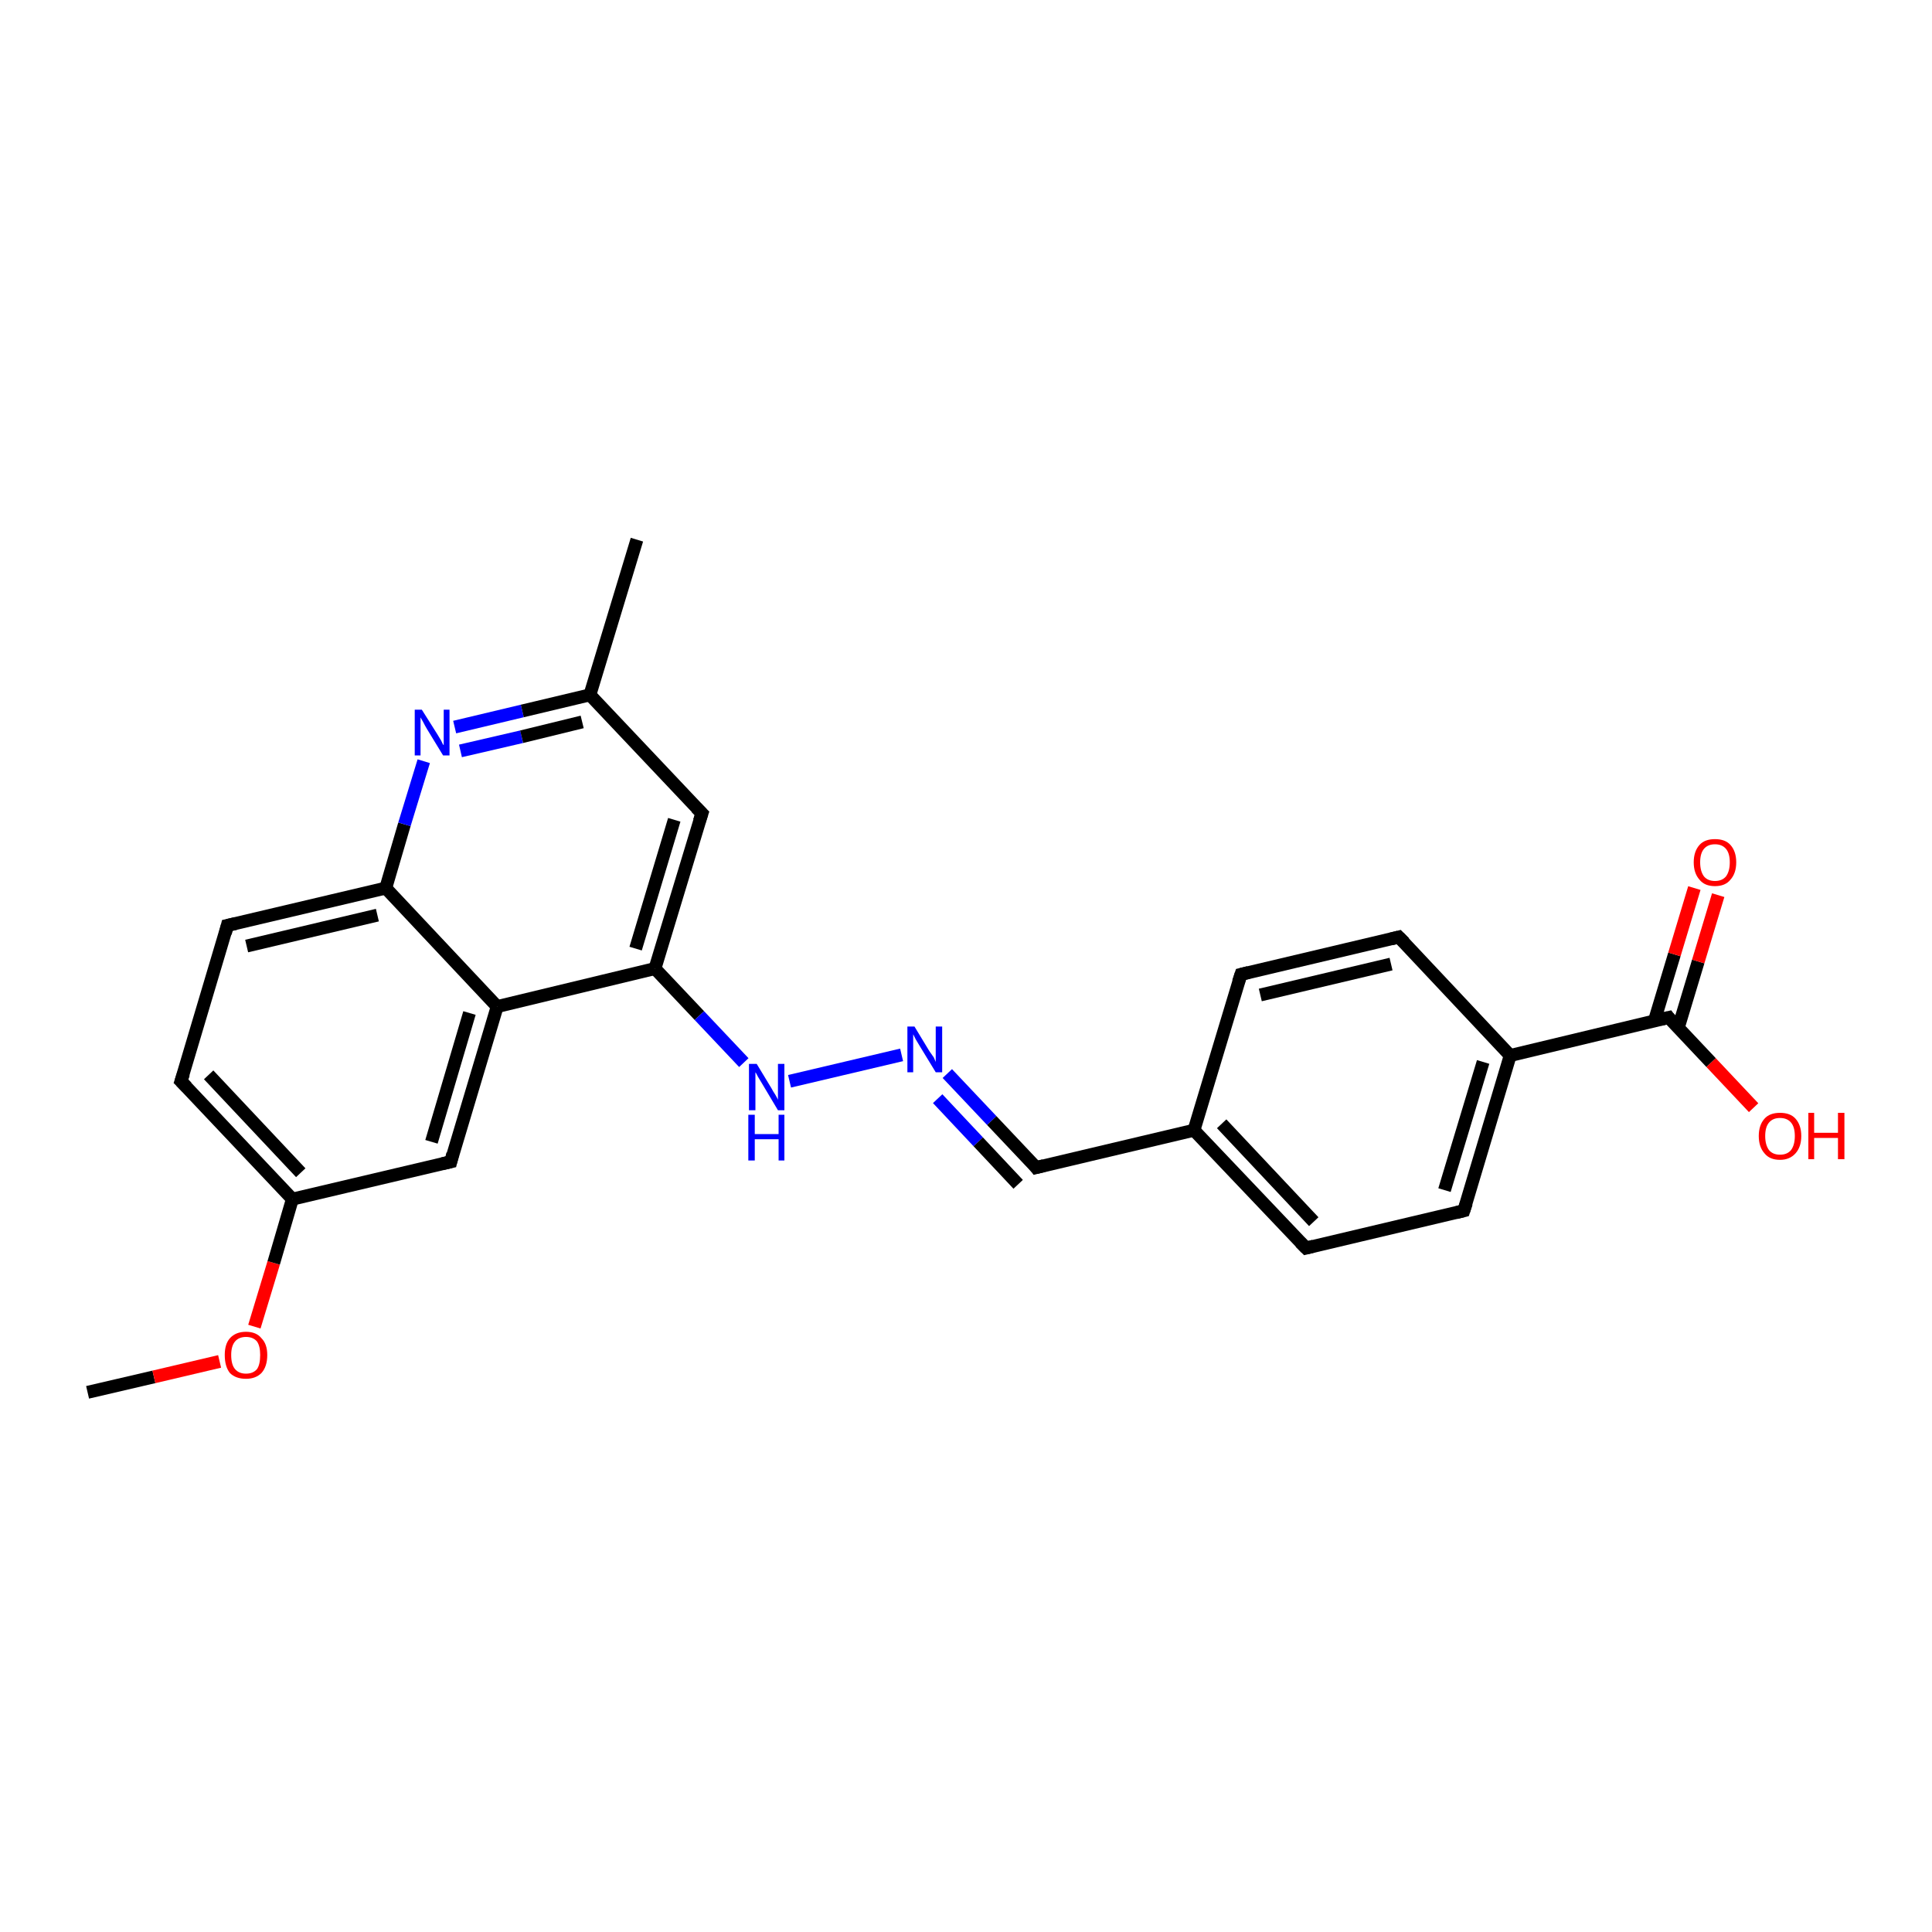 <?xml version='1.0' encoding='iso-8859-1'?>
<svg version='1.1' baseProfile='full'
              xmlns='http://www.w3.org/2000/svg'
                      xmlns:rdkit='http://www.rdkit.org/xml'
                      xmlns:xlink='http://www.w3.org/1999/xlink'
                  xml:space='preserve'
width='300px' height='300px' viewBox='0 0 300 300'>
<!-- END OF HEADER -->
<rect style='opacity:1.0;fill:#FFFFFF;stroke:none' width='300.0' height='300.0' x='0.0' y='0.0'> </rect>
<path class='bond-0 atom-0 atom-1' d='M 13.6,216.2 L 23.9,213.8' style='fill:none;fill-rule:evenodd;stroke:#000000;stroke-width:2.0px;stroke-linecap:butt;stroke-linejoin:miter;stroke-opacity:1' />
<path class='bond-0 atom-0 atom-1' d='M 23.9,213.8 L 34.1,211.4' style='fill:none;fill-rule:evenodd;stroke:#FF0000;stroke-width:2.0px;stroke-linecap:butt;stroke-linejoin:miter;stroke-opacity:1' />
<path class='bond-1 atom-1 atom-2' d='M 39.5,206.0 L 42.5,196.1' style='fill:none;fill-rule:evenodd;stroke:#FF0000;stroke-width:2.0px;stroke-linecap:butt;stroke-linejoin:miter;stroke-opacity:1' />
<path class='bond-1 atom-1 atom-2' d='M 42.5,196.1 L 45.4,186.2' style='fill:none;fill-rule:evenodd;stroke:#000000;stroke-width:2.0px;stroke-linecap:butt;stroke-linejoin:miter;stroke-opacity:1' />
<path class='bond-2 atom-2 atom-3' d='M 45.4,186.2 L 28.1,167.9' style='fill:none;fill-rule:evenodd;stroke:#000000;stroke-width:2.0px;stroke-linecap:butt;stroke-linejoin:miter;stroke-opacity:1' />
<path class='bond-2 atom-2 atom-3' d='M 46.7,182.1 L 32.4,166.9' style='fill:none;fill-rule:evenodd;stroke:#000000;stroke-width:2.0px;stroke-linecap:butt;stroke-linejoin:miter;stroke-opacity:1' />
<path class='bond-3 atom-3 atom-4' d='M 28.1,167.9 L 35.3,143.7' style='fill:none;fill-rule:evenodd;stroke:#000000;stroke-width:2.0px;stroke-linecap:butt;stroke-linejoin:miter;stroke-opacity:1' />
<path class='bond-4 atom-4 atom-5' d='M 35.3,143.7 L 59.9,137.9' style='fill:none;fill-rule:evenodd;stroke:#000000;stroke-width:2.0px;stroke-linecap:butt;stroke-linejoin:miter;stroke-opacity:1' />
<path class='bond-4 atom-4 atom-5' d='M 38.3,146.9 L 58.6,142.1' style='fill:none;fill-rule:evenodd;stroke:#000000;stroke-width:2.0px;stroke-linecap:butt;stroke-linejoin:miter;stroke-opacity:1' />
<path class='bond-5 atom-5 atom-6' d='M 59.9,137.9 L 62.8,128.0' style='fill:none;fill-rule:evenodd;stroke:#000000;stroke-width:2.0px;stroke-linecap:butt;stroke-linejoin:miter;stroke-opacity:1' />
<path class='bond-5 atom-5 atom-6' d='M 62.8,128.0 L 65.8,118.2' style='fill:none;fill-rule:evenodd;stroke:#0000FF;stroke-width:2.0px;stroke-linecap:butt;stroke-linejoin:miter;stroke-opacity:1' />
<path class='bond-6 atom-6 atom-7' d='M 70.6,112.9 L 81.1,110.4' style='fill:none;fill-rule:evenodd;stroke:#0000FF;stroke-width:2.0px;stroke-linecap:butt;stroke-linejoin:miter;stroke-opacity:1' />
<path class='bond-6 atom-6 atom-7' d='M 81.1,110.4 L 91.6,107.9' style='fill:none;fill-rule:evenodd;stroke:#000000;stroke-width:2.0px;stroke-linecap:butt;stroke-linejoin:miter;stroke-opacity:1' />
<path class='bond-6 atom-6 atom-7' d='M 71.5,116.6 L 81.0,114.4' style='fill:none;fill-rule:evenodd;stroke:#0000FF;stroke-width:2.0px;stroke-linecap:butt;stroke-linejoin:miter;stroke-opacity:1' />
<path class='bond-6 atom-6 atom-7' d='M 81.0,114.4 L 90.4,112.1' style='fill:none;fill-rule:evenodd;stroke:#000000;stroke-width:2.0px;stroke-linecap:butt;stroke-linejoin:miter;stroke-opacity:1' />
<path class='bond-7 atom-7 atom-8' d='M 91.6,107.9 L 98.9,83.8' style='fill:none;fill-rule:evenodd;stroke:#000000;stroke-width:2.0px;stroke-linecap:butt;stroke-linejoin:miter;stroke-opacity:1' />
<path class='bond-8 atom-7 atom-9' d='M 91.6,107.9 L 109.0,126.3' style='fill:none;fill-rule:evenodd;stroke:#000000;stroke-width:2.0px;stroke-linecap:butt;stroke-linejoin:miter;stroke-opacity:1' />
<path class='bond-9 atom-9 atom-10' d='M 109.0,126.3 L 101.7,150.4' style='fill:none;fill-rule:evenodd;stroke:#000000;stroke-width:2.0px;stroke-linecap:butt;stroke-linejoin:miter;stroke-opacity:1' />
<path class='bond-9 atom-9 atom-10' d='M 104.7,127.3 L 98.7,147.3' style='fill:none;fill-rule:evenodd;stroke:#000000;stroke-width:2.0px;stroke-linecap:butt;stroke-linejoin:miter;stroke-opacity:1' />
<path class='bond-10 atom-10 atom-11' d='M 101.7,150.4 L 108.6,157.7' style='fill:none;fill-rule:evenodd;stroke:#000000;stroke-width:2.0px;stroke-linecap:butt;stroke-linejoin:miter;stroke-opacity:1' />
<path class='bond-10 atom-10 atom-11' d='M 108.6,157.7 L 115.5,165.0' style='fill:none;fill-rule:evenodd;stroke:#0000FF;stroke-width:2.0px;stroke-linecap:butt;stroke-linejoin:miter;stroke-opacity:1' />
<path class='bond-11 atom-11 atom-12' d='M 122.6,167.9 L 140.0,163.8' style='fill:none;fill-rule:evenodd;stroke:#0000FF;stroke-width:2.0px;stroke-linecap:butt;stroke-linejoin:miter;stroke-opacity:1' />
<path class='bond-12 atom-12 atom-13' d='M 147.1,166.7 L 154.0,174.0' style='fill:none;fill-rule:evenodd;stroke:#0000FF;stroke-width:2.0px;stroke-linecap:butt;stroke-linejoin:miter;stroke-opacity:1' />
<path class='bond-12 atom-12 atom-13' d='M 154.0,174.0 L 160.9,181.3' style='fill:none;fill-rule:evenodd;stroke:#000000;stroke-width:2.0px;stroke-linecap:butt;stroke-linejoin:miter;stroke-opacity:1' />
<path class='bond-12 atom-12 atom-13' d='M 145.6,170.6 L 151.9,177.3' style='fill:none;fill-rule:evenodd;stroke:#0000FF;stroke-width:2.0px;stroke-linecap:butt;stroke-linejoin:miter;stroke-opacity:1' />
<path class='bond-12 atom-12 atom-13' d='M 151.9,177.3 L 158.1,183.9' style='fill:none;fill-rule:evenodd;stroke:#000000;stroke-width:2.0px;stroke-linecap:butt;stroke-linejoin:miter;stroke-opacity:1' />
<path class='bond-13 atom-13 atom-14' d='M 160.9,181.3 L 185.4,175.5' style='fill:none;fill-rule:evenodd;stroke:#000000;stroke-width:2.0px;stroke-linecap:butt;stroke-linejoin:miter;stroke-opacity:1' />
<path class='bond-14 atom-14 atom-15' d='M 185.4,175.5 L 202.8,193.8' style='fill:none;fill-rule:evenodd;stroke:#000000;stroke-width:2.0px;stroke-linecap:butt;stroke-linejoin:miter;stroke-opacity:1' />
<path class='bond-14 atom-14 atom-15' d='M 189.7,174.5 L 204.0,189.7' style='fill:none;fill-rule:evenodd;stroke:#000000;stroke-width:2.0px;stroke-linecap:butt;stroke-linejoin:miter;stroke-opacity:1' />
<path class='bond-15 atom-15 atom-16' d='M 202.8,193.8 L 227.3,188.0' style='fill:none;fill-rule:evenodd;stroke:#000000;stroke-width:2.0px;stroke-linecap:butt;stroke-linejoin:miter;stroke-opacity:1' />
<path class='bond-16 atom-16 atom-17' d='M 227.3,188.0 L 234.5,163.9' style='fill:none;fill-rule:evenodd;stroke:#000000;stroke-width:2.0px;stroke-linecap:butt;stroke-linejoin:miter;stroke-opacity:1' />
<path class='bond-16 atom-16 atom-17' d='M 224.3,184.8 L 230.3,164.9' style='fill:none;fill-rule:evenodd;stroke:#000000;stroke-width:2.0px;stroke-linecap:butt;stroke-linejoin:miter;stroke-opacity:1' />
<path class='bond-17 atom-17 atom-18' d='M 234.5,163.9 L 217.2,145.5' style='fill:none;fill-rule:evenodd;stroke:#000000;stroke-width:2.0px;stroke-linecap:butt;stroke-linejoin:miter;stroke-opacity:1' />
<path class='bond-18 atom-18 atom-19' d='M 217.2,145.5 L 192.7,151.3' style='fill:none;fill-rule:evenodd;stroke:#000000;stroke-width:2.0px;stroke-linecap:butt;stroke-linejoin:miter;stroke-opacity:1' />
<path class='bond-18 atom-18 atom-19' d='M 216.0,149.7 L 195.7,154.5' style='fill:none;fill-rule:evenodd;stroke:#000000;stroke-width:2.0px;stroke-linecap:butt;stroke-linejoin:miter;stroke-opacity:1' />
<path class='bond-19 atom-17 atom-20' d='M 234.5,163.9 L 259.1,158.0' style='fill:none;fill-rule:evenodd;stroke:#000000;stroke-width:2.0px;stroke-linecap:butt;stroke-linejoin:miter;stroke-opacity:1' />
<path class='bond-20 atom-20 atom-21' d='M 259.1,158.0 L 265.7,165.0' style='fill:none;fill-rule:evenodd;stroke:#000000;stroke-width:2.0px;stroke-linecap:butt;stroke-linejoin:miter;stroke-opacity:1' />
<path class='bond-20 atom-20 atom-21' d='M 265.7,165.0 L 272.3,172.0' style='fill:none;fill-rule:evenodd;stroke:#FF0000;stroke-width:2.0px;stroke-linecap:butt;stroke-linejoin:miter;stroke-opacity:1' />
<path class='bond-21 atom-20 atom-22' d='M 260.6,159.6 L 263.7,149.3' style='fill:none;fill-rule:evenodd;stroke:#000000;stroke-width:2.0px;stroke-linecap:butt;stroke-linejoin:miter;stroke-opacity:1' />
<path class='bond-21 atom-20 atom-22' d='M 263.7,149.3 L 266.8,139.0' style='fill:none;fill-rule:evenodd;stroke:#FF0000;stroke-width:2.0px;stroke-linecap:butt;stroke-linejoin:miter;stroke-opacity:1' />
<path class='bond-21 atom-20 atom-22' d='M 256.9,158.5 L 260.0,148.2' style='fill:none;fill-rule:evenodd;stroke:#000000;stroke-width:2.0px;stroke-linecap:butt;stroke-linejoin:miter;stroke-opacity:1' />
<path class='bond-21 atom-20 atom-22' d='M 260.0,148.2 L 263.1,137.9' style='fill:none;fill-rule:evenodd;stroke:#FF0000;stroke-width:2.0px;stroke-linecap:butt;stroke-linejoin:miter;stroke-opacity:1' />
<path class='bond-22 atom-10 atom-23' d='M 101.7,150.4 L 77.2,156.3' style='fill:none;fill-rule:evenodd;stroke:#000000;stroke-width:2.0px;stroke-linecap:butt;stroke-linejoin:miter;stroke-opacity:1' />
<path class='bond-23 atom-23 atom-24' d='M 77.2,156.3 L 70.0,180.4' style='fill:none;fill-rule:evenodd;stroke:#000000;stroke-width:2.0px;stroke-linecap:butt;stroke-linejoin:miter;stroke-opacity:1' />
<path class='bond-23 atom-23 atom-24' d='M 72.9,157.3 L 67.0,177.3' style='fill:none;fill-rule:evenodd;stroke:#000000;stroke-width:2.0px;stroke-linecap:butt;stroke-linejoin:miter;stroke-opacity:1' />
<path class='bond-24 atom-24 atom-2' d='M 70.0,180.4 L 45.4,186.2' style='fill:none;fill-rule:evenodd;stroke:#000000;stroke-width:2.0px;stroke-linecap:butt;stroke-linejoin:miter;stroke-opacity:1' />
<path class='bond-25 atom-23 atom-5' d='M 77.2,156.3 L 59.9,137.9' style='fill:none;fill-rule:evenodd;stroke:#000000;stroke-width:2.0px;stroke-linecap:butt;stroke-linejoin:miter;stroke-opacity:1' />
<path class='bond-26 atom-19 atom-14' d='M 192.7,151.3 L 185.4,175.5' style='fill:none;fill-rule:evenodd;stroke:#000000;stroke-width:2.0px;stroke-linecap:butt;stroke-linejoin:miter;stroke-opacity:1' />
<path d='M 29.0,168.8 L 28.1,167.9 L 28.5,166.7' style='fill:none;stroke:#000000;stroke-width:2.0px;stroke-linecap:butt;stroke-linejoin:miter;stroke-opacity:1;' />
<path d='M 35.0,144.9 L 35.3,143.7 L 36.6,143.4' style='fill:none;stroke:#000000;stroke-width:2.0px;stroke-linecap:butt;stroke-linejoin:miter;stroke-opacity:1;' />
<path d='M 108.1,125.4 L 109.0,126.3 L 108.6,127.5' style='fill:none;stroke:#000000;stroke-width:2.0px;stroke-linecap:butt;stroke-linejoin:miter;stroke-opacity:1;' />
<path d='M 160.6,180.9 L 160.9,181.3 L 162.1,181.0' style='fill:none;stroke:#000000;stroke-width:2.0px;stroke-linecap:butt;stroke-linejoin:miter;stroke-opacity:1;' />
<path d='M 201.9,192.9 L 202.8,193.8 L 204.0,193.5' style='fill:none;stroke:#000000;stroke-width:2.0px;stroke-linecap:butt;stroke-linejoin:miter;stroke-opacity:1;' />
<path d='M 226.1,188.3 L 227.3,188.0 L 227.7,186.8' style='fill:none;stroke:#000000;stroke-width:2.0px;stroke-linecap:butt;stroke-linejoin:miter;stroke-opacity:1;' />
<path d='M 218.1,146.4 L 217.2,145.5 L 216.0,145.8' style='fill:none;stroke:#000000;stroke-width:2.0px;stroke-linecap:butt;stroke-linejoin:miter;stroke-opacity:1;' />
<path d='M 193.9,151.0 L 192.7,151.3 L 192.3,152.5' style='fill:none;stroke:#000000;stroke-width:2.0px;stroke-linecap:butt;stroke-linejoin:miter;stroke-opacity:1;' />
<path d='M 257.8,158.3 L 259.1,158.0 L 259.4,158.4' style='fill:none;stroke:#000000;stroke-width:2.0px;stroke-linecap:butt;stroke-linejoin:miter;stroke-opacity:1;' />
<path d='M 70.3,179.2 L 70.0,180.4 L 68.7,180.7' style='fill:none;stroke:#000000;stroke-width:2.0px;stroke-linecap:butt;stroke-linejoin:miter;stroke-opacity:1;' />
<path class='atom-1' d='M 34.9 210.4
Q 34.9 208.7, 35.7 207.8
Q 36.6 206.8, 38.2 206.8
Q 39.8 206.8, 40.6 207.8
Q 41.5 208.7, 41.5 210.4
Q 41.5 212.2, 40.6 213.2
Q 39.7 214.1, 38.2 214.1
Q 36.6 214.1, 35.7 213.2
Q 34.9 212.2, 34.9 210.4
M 38.2 213.3
Q 39.3 213.3, 39.9 212.6
Q 40.4 211.9, 40.4 210.4
Q 40.4 209.0, 39.9 208.3
Q 39.3 207.6, 38.2 207.6
Q 37.1 207.6, 36.5 208.3
Q 35.9 209.0, 35.9 210.4
Q 35.9 211.9, 36.5 212.6
Q 37.1 213.3, 38.2 213.3
' fill='#FF0000'/>
<path class='atom-6' d='M 65.5 110.2
L 67.9 114.0
Q 68.1 114.3, 68.5 115.0
Q 68.8 115.7, 68.9 115.7
L 68.9 110.2
L 69.8 110.2
L 69.8 117.3
L 68.8 117.3
L 66.3 113.2
Q 66.0 112.7, 65.7 112.1
Q 65.4 111.6, 65.3 111.4
L 65.3 117.3
L 64.4 117.3
L 64.4 110.2
L 65.5 110.2
' fill='#0000FF'/>
<path class='atom-11' d='M 117.5 165.2
L 119.8 169.0
Q 120.0 169.4, 120.4 170.0
Q 120.8 170.7, 120.8 170.8
L 120.8 165.2
L 121.8 165.2
L 121.8 172.4
L 120.8 172.4
L 118.3 168.2
Q 118.0 167.7, 117.7 167.2
Q 117.4 166.6, 117.3 166.5
L 117.3 172.4
L 116.3 172.4
L 116.3 165.2
L 117.5 165.2
' fill='#0000FF'/>
<path class='atom-11' d='M 116.2 173.1
L 117.2 173.1
L 117.2 176.1
L 120.9 176.1
L 120.9 173.1
L 121.8 173.1
L 121.8 180.2
L 120.9 180.2
L 120.9 176.9
L 117.2 176.9
L 117.2 180.2
L 116.2 180.2
L 116.2 173.1
' fill='#0000FF'/>
<path class='atom-12' d='M 142.0 159.4
L 144.3 163.2
Q 144.6 163.6, 145.0 164.2
Q 145.3 164.9, 145.3 164.9
L 145.3 159.4
L 146.3 159.4
L 146.3 166.5
L 145.3 166.5
L 142.8 162.4
Q 142.5 161.9, 142.2 161.4
Q 141.9 160.8, 141.8 160.6
L 141.8 166.5
L 140.9 166.5
L 140.9 159.4
L 142.0 159.4
' fill='#0000FF'/>
<path class='atom-21' d='M 273.1 176.4
Q 273.1 174.7, 274.0 173.7
Q 274.8 172.8, 276.4 172.8
Q 278.0 172.8, 278.8 173.7
Q 279.7 174.7, 279.7 176.4
Q 279.7 178.1, 278.8 179.1
Q 277.9 180.1, 276.4 180.1
Q 274.8 180.1, 274.0 179.1
Q 273.1 178.1, 273.1 176.4
M 276.4 179.3
Q 277.5 179.3, 278.1 178.6
Q 278.7 177.8, 278.7 176.4
Q 278.7 175.0, 278.1 174.3
Q 277.5 173.6, 276.4 173.6
Q 275.3 173.6, 274.7 174.3
Q 274.1 175.0, 274.1 176.4
Q 274.1 177.8, 274.7 178.6
Q 275.3 179.3, 276.4 179.3
' fill='#FF0000'/>
<path class='atom-21' d='M 280.8 172.8
L 281.7 172.8
L 281.7 175.9
L 285.4 175.9
L 285.4 172.8
L 286.4 172.8
L 286.4 180.0
L 285.4 180.0
L 285.4 176.7
L 281.7 176.7
L 281.7 180.0
L 280.8 180.0
L 280.8 172.8
' fill='#FF0000'/>
<path class='atom-22' d='M 263.0 133.9
Q 263.0 132.2, 263.9 131.2
Q 264.7 130.3, 266.3 130.3
Q 267.9 130.3, 268.7 131.2
Q 269.6 132.2, 269.6 133.9
Q 269.6 135.6, 268.7 136.6
Q 267.9 137.6, 266.3 137.6
Q 264.7 137.6, 263.9 136.6
Q 263.0 135.6, 263.0 133.9
M 266.3 136.8
Q 267.4 136.8, 268.0 136.1
Q 268.6 135.3, 268.6 133.9
Q 268.6 132.5, 268.0 131.8
Q 267.4 131.1, 266.3 131.1
Q 265.2 131.1, 264.6 131.8
Q 264.0 132.5, 264.0 133.9
Q 264.0 135.3, 264.6 136.1
Q 265.2 136.8, 266.3 136.8
' fill='#FF0000'/>
</svg>
